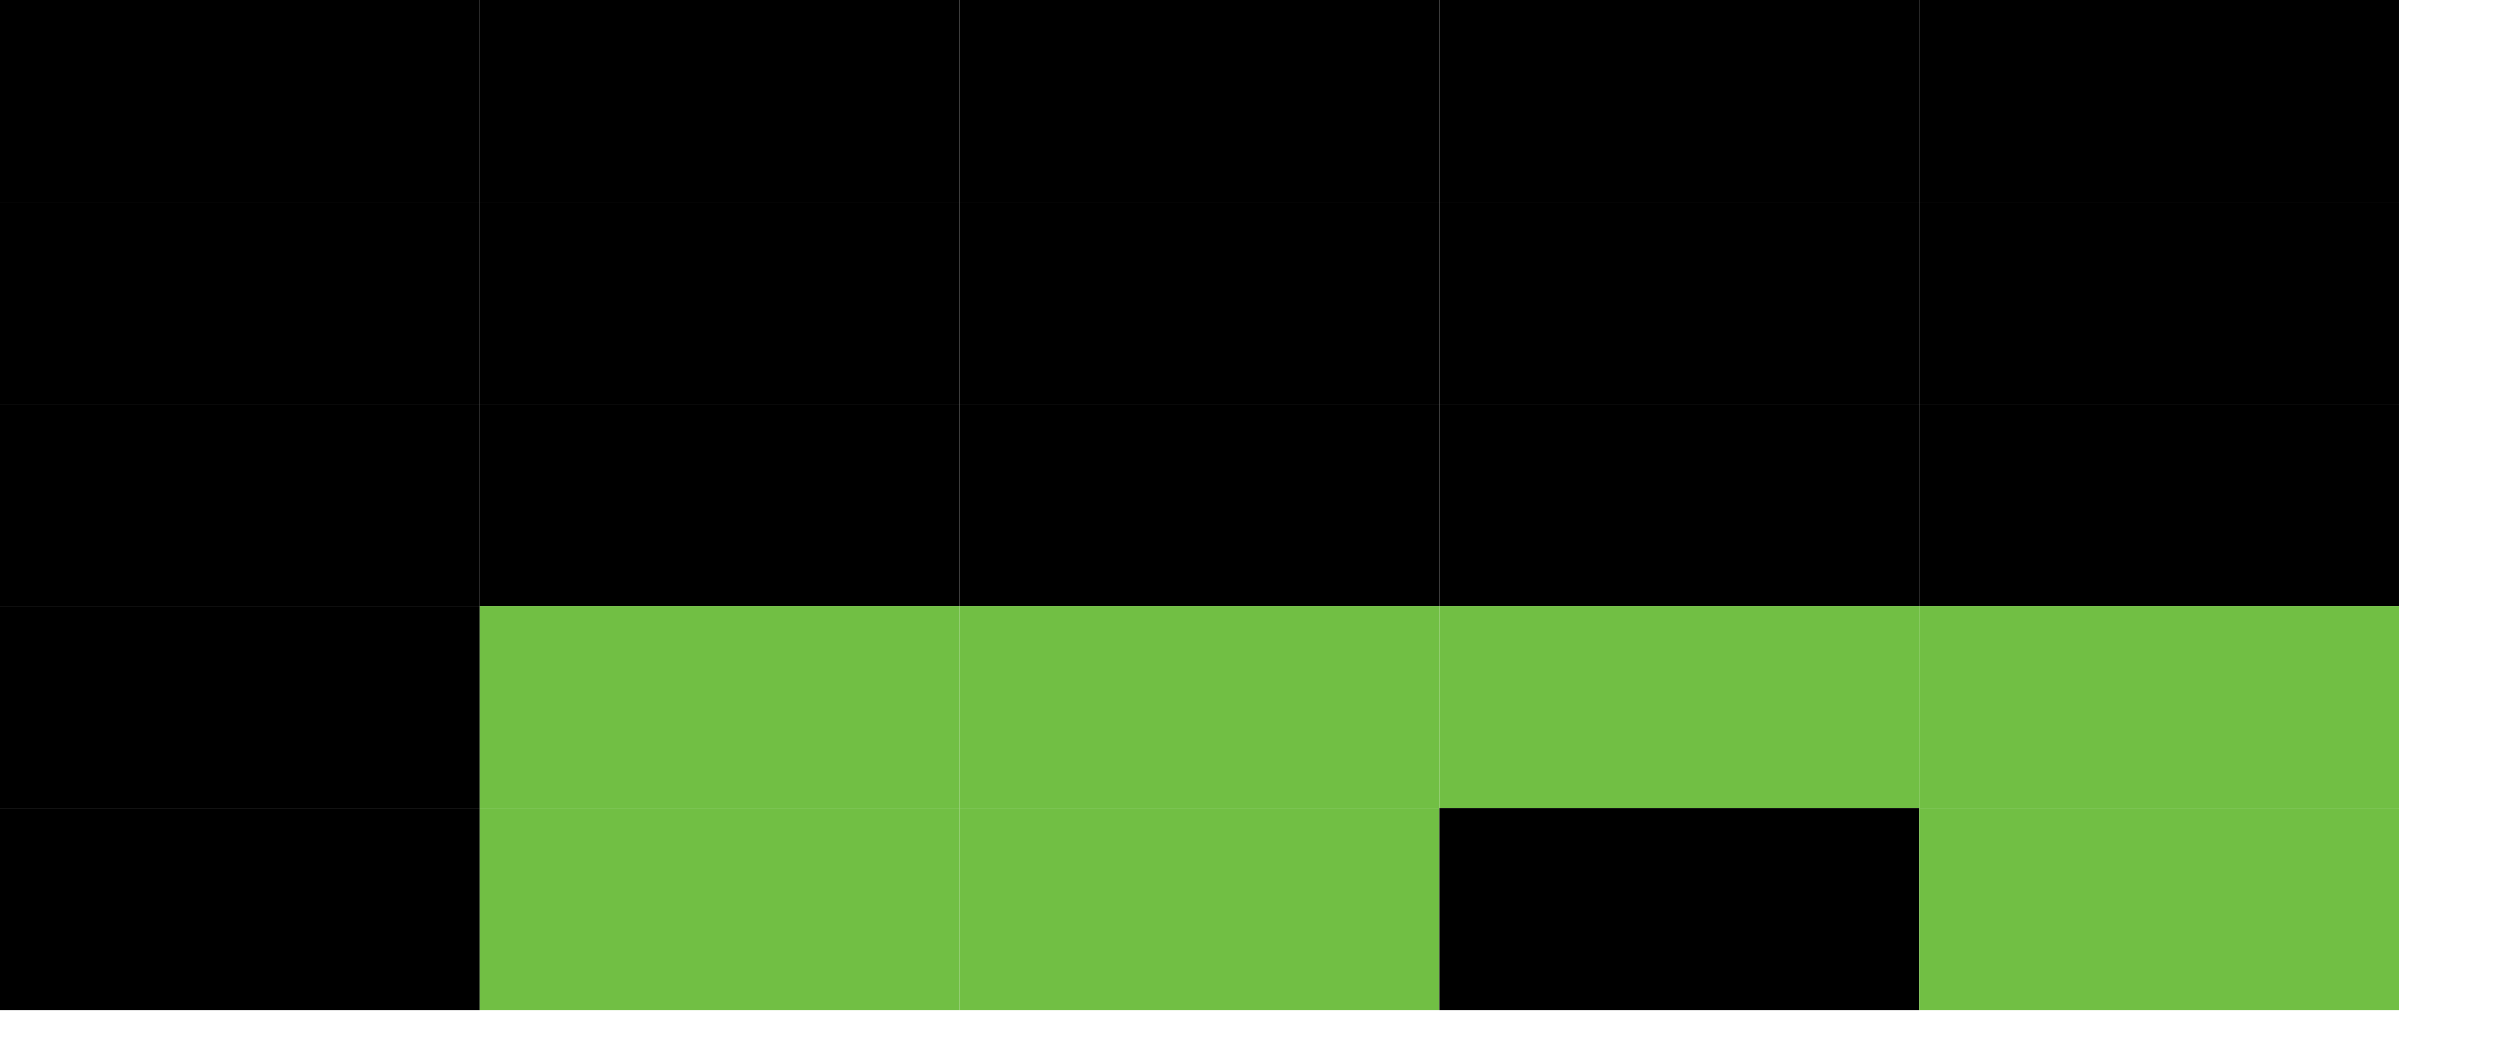 <svg xmlns="http://www.w3.org/2000/svg" width="99" height="42"><g fill="#000000"><rect width="19" height="8"/><rect width="19" height="8" x="19"/><rect width="19" height="8" x="38"/><rect width="19" height="8" x="57"/><rect width="19" height="8" x="76"/><rect width="19" height="8" y="8"/><rect width="19" height="8" x="19" y="8"/><rect width="19" height="8" x="38" y="8"/><rect width="19" height="8" x="57" y="8"/><rect width="19" height="8" x="76" y="8"/><rect width="19" height="8" y="16"/><rect width="19" height="8" x="19" y="16"/><rect width="19" height="8" x="38" y="16"/><rect width="19" height="8" x="57" y="16"/><rect width="19" height="8" x="76" y="16"/><rect width="19" height="8" y="24"/><rect width="19" height="8" fill="#71bf44" x="19" y="24"/><rect width="19" height="8" fill="#71bf44" x="38" y="24"/><rect width="19" height="8" fill="#71bf44" x="57" y="24"/><rect width="19" height="8" fill="#71bf44" x="76" y="24"/><rect width="19" height="8" y="32"/><rect width="19" height="8" fill="#71bf44" x="19" y="32"/><rect width="19" height="8" fill="#71bf44" x="38" y="32"/><rect width="19" height="8" x="57" y="32"/><rect width="19" height="8" fill="#71bf44" x="76" y="32"/></g></svg>